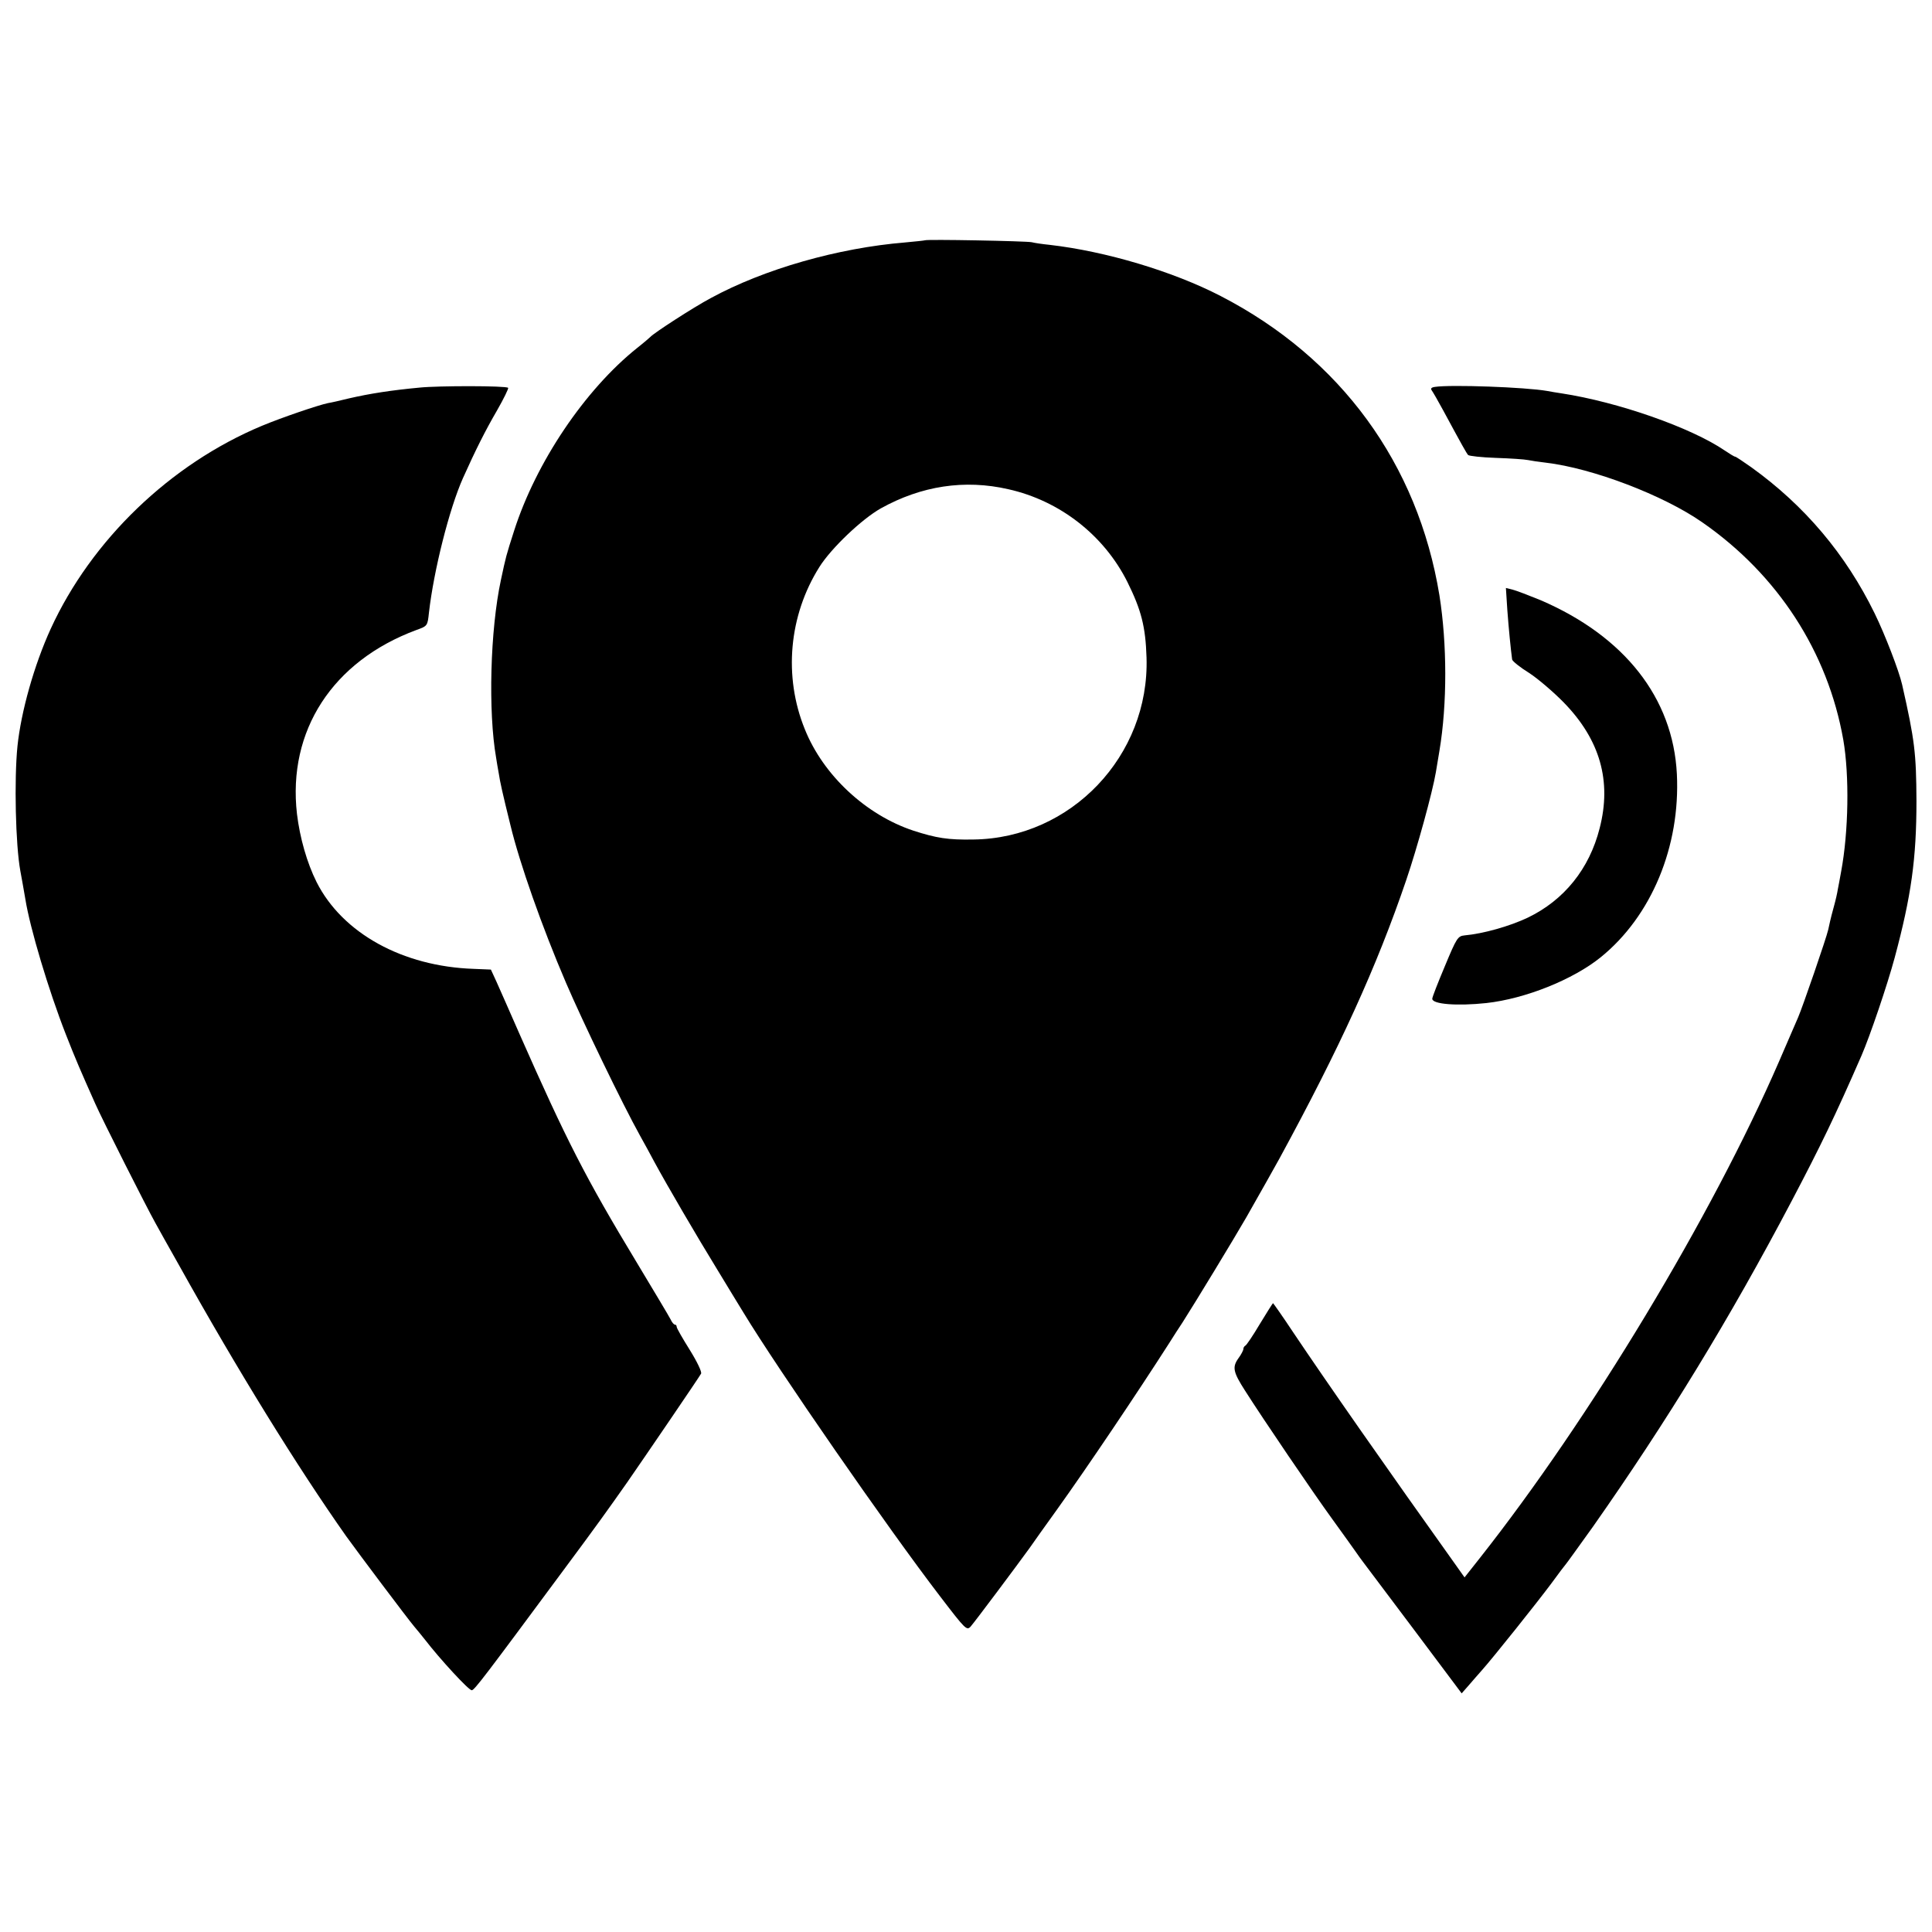 <svg version="1" xmlns="http://www.w3.org/2000/svg" width="1077.333" height="1077.333" viewBox="0 0 808 808"><path d="M386.8 100.5c-.2.1-3.9.5-8.3.9-28 2.3-58.9 11.1-81.3 23.3-7.3 3.9-23.8 14.6-25.2 16.2-.3.3-2.7 2.4-5.5 4.6-21.9 17.5-42.3 47.8-51.5 76.5-3.4 10.6-3.4 10.7-5.5 20.5-4.5 20.9-5.4 55.1-2 74.5.2 1.4.7 4.3 1.1 6.5.5 3.4 1.6 8.4 4.9 21.7 3.8 15.8 13.2 42.5 23.2 65.8 6.9 16.1 23.7 50.9 31 64 1.7 3 4.4 8 6 11 5.2 9.6 17.7 31 26.3 45 4.5 7.4 9.4 15.5 10.9 17.9 14.3 23.6 60.3 90.1 82.4 118.9 10.4 13.6 11 14.2 12.6 12.5 1.7-1.9 19.8-26.1 24.7-32.9 1.6-2.3 6.7-9.5 11.4-16 12.9-18 33.4-48.5 46.8-69.4 1.9-3 4.5-7.1 5.8-9 5.3-8.3 21.7-35.3 26.7-44 7.3-12.9 11.4-20.1 13.8-24.5 25.3-46.5 40.6-80 53-116.4 4.6-13.5 11-36.8 12.4-45.1.3-1.9 1-6 1.5-9 3.3-19.7 3.2-44.8 0-65-9-55-41.3-99.3-91.5-125.2-19.9-10.3-48-18.7-71.5-21.4-3-.3-6.4-.8-7.5-1.1-2.2-.5-44.2-1.3-44.7-.8zm34.9 104.1c21.5 4.8 40 19.2 49.8 38.8 5.8 11.7 7.6 18.7 8 31.6 1.3 41.1-31.6 75.6-72.4 76.1-10.6.2-15.5-.6-25.1-3.7-19.9-6.6-37.7-23.2-45.4-42.4-9-22.1-6.7-47.6 6.1-67.9 4.9-7.8 17.7-20 25.7-24.5 16.9-9.4 35-12.2 53.3-8z"/><path d="M175.5 162.1c-11.8 1.1-20.8 2.5-29.5 4.5-3.6.9-7.6 1.8-8.9 2-4.2.9-19.2 6-27.6 9.5-38.3 16-71.3 47.8-88.3 84.9-6.9 15.1-12.4 34.6-13.9 49.1-1.4 14-.8 41.2 1.2 52.1.3 1.6.7 4 1 5.5.3 1.6.8 4.4 1.1 6.3 1.9 12 9.7 38.1 16.9 56.5 4.1 10.5 6.2 15.3 12.3 29 2.9 6.6 21.6 43.6 25.2 50 1.2 2.2 5.6 10.1 9.8 17.5 24.8 44.5 49.7 84.7 70 113.5 5.1 7.1 25.7 34.5 28.4 37.7 1.3 1.5 3.3 4 4.5 5.5 6.4 8.3 18.4 21.3 19.6 21.2 1.1 0 5.6-6 37.9-49.6 14.8-19.9 18.9-25.7 27-37.2 7.7-11.1 30-43.8 31-45.6.4-.7-1.6-4.9-4.7-9.9-3-4.8-5.5-9.1-5.5-9.7 0-.5-.3-.9-.7-.9-.5 0-1.3-1-1.9-2.3-.6-1.2-7-11.9-14.1-23.7-21.4-35.4-29.4-51.1-49-95.5-4.1-9.4-8.5-19.3-9.7-22l-2.3-5-7.2-.3c-29.7-1-54.9-14.9-65.7-36.3-4-8-7-18.5-8.2-28.5-4-34.8 14.9-63.9 49.9-76.9 4.7-1.7 4.7-1.7 5.3-7.3 2-17.6 8.5-43.4 14.2-56.2 5.2-11.6 9.3-19.8 14.3-28.4 2.8-4.9 4.9-9.2 4.6-9.4-.8-.9-29.1-.9-37-.1zM600.2 161.8c-1.6.2-2 .7-1.4 1.5.5.7 2.6 4.3 4.7 8.2 8.1 15 9.8 18 10.5 18.8.4.4 5.6 1 11.6 1.2 6 .2 12 .6 13.4.9 1.4.3 4.8.8 7.5 1.1 19.5 2.3 49.2 13.6 65.5 25 31.5 21.9 52.4 54.1 58.9 90.9 2.6 15 2.2 38.5-.9 55.1-.5 2.7-1.1 6.1-1.4 7.5-.2 1.4-.9 4.5-1.6 7-.7 2.5-1.4 5.3-1.6 6.2-.2 1-.6 2.6-.8 3.6-.7 3.3-10.8 32.6-12.6 36.7-.9 2.2-4.6 10.5-8 18.5-28 64.5-79 149.2-125.1 207.6l-6.4 8.1-2.9-4.1c-29.9-41.9-54.6-77.3-68.7-98.3-4.5-6.8-8.4-12.3-8.5-12.3-.1 0-2.6 3.9-5.5 8.7-2.9 4.9-5.6 8.9-6.1 9.1-.4.2-.8.8-.8 1.4 0 .5-.9 2.3-2.1 3.9-2.6 3.7-2.2 5.7 2.8 13.5 7.7 12.1 28.2 42.3 36.4 53.6 4.6 6.4 9.1 12.6 9.9 13.8.8 1.2 2.2 3.1 3.1 4.3.9 1.2 10.6 14.1 21.5 28.6l19.7 26.3 2.9-3.3c1.6-1.9 4.1-4.7 5.5-6.3 4.9-5.5 23-28.2 28.9-36.1 3.2-4.4 6.1-8.2 6.4-8.5.3-.3 5.3-7.3 11.2-15.5 30.9-44 57.1-86.8 83.1-136.2 12.1-23 18.3-35.8 29.2-60.8 3.6-8.3 10.8-29.5 13.9-41 6.9-25.7 9.1-41.3 9.1-65.5-.1-20-.7-25.3-6-48.7-1.3-5.7-7.1-20.8-11.5-29.8-12.1-24.7-29.2-45-51.6-61.1-3.4-2.4-6.4-4.4-6.7-4.4-.4 0-2.3-1.2-4.4-2.6-14.1-9.6-44.7-20.3-68.3-23.9-1.9-.3-4.6-.7-6-1-9.2-1.6-40.3-2.7-46.8-1.7z"/><path d="M630.4 255.2c.6 8 1.4 16.1 2 20.6.1.7 3.3 3.3 7.2 5.7 3.8 2.5 10.3 8.1 14.4 12.3 15.2 15.6 20.1 32.9 15 52.6-4.3 17-14.9 30.1-30.1 37.4-7.6 3.6-18.6 6.7-26.4 7.4-2.8.3-3.3 1-8.2 12.8-2.9 6.9-5.3 13-5.3 13.7 0 2.3 10.4 3.1 22.6 1.8 16.3-1.8 36.3-9.8 47.9-19.2 21.2-17.2 33.3-46.3 31.8-76.6-1.6-31.8-21.9-57.6-57-72.7-4.9-2-10.1-4-11.7-4.4l-2.8-.7.6 9.3z"/></svg>